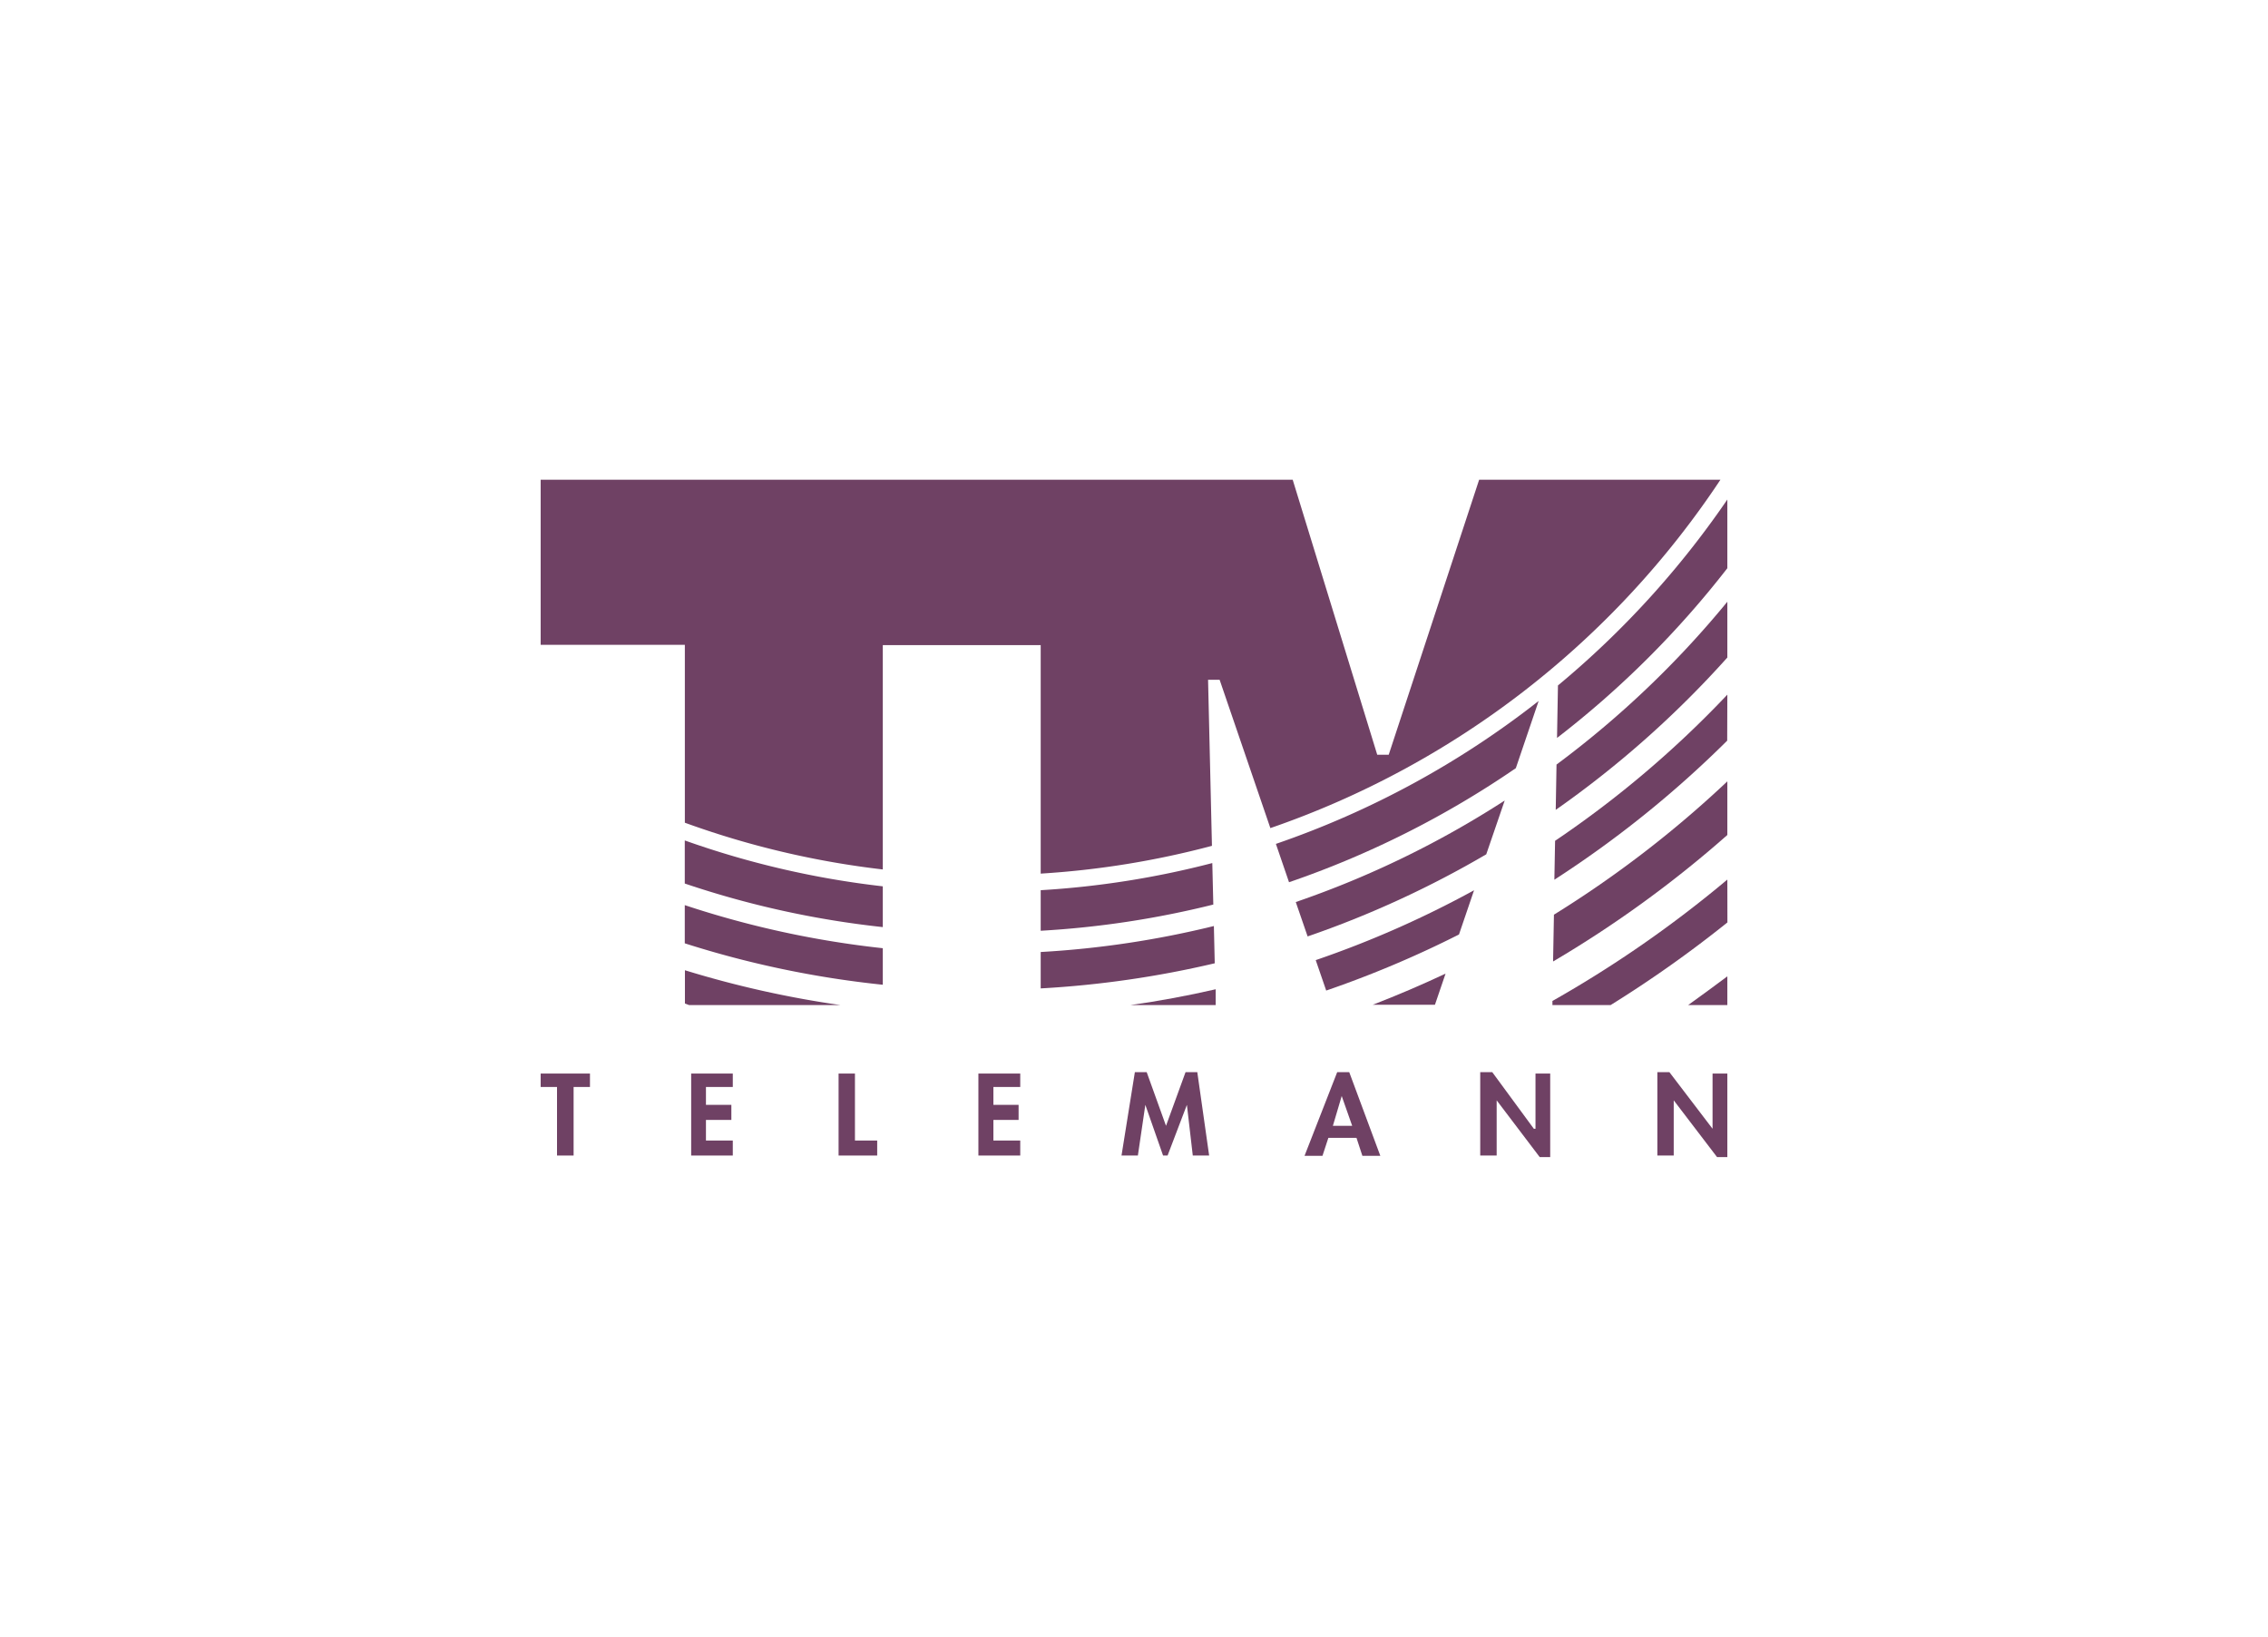 <svg id="Ebene_1" data-name="Ebene 1" xmlns="http://www.w3.org/2000/svg" viewBox="0 0 316 228"><defs><style>.cls-1{fill:#6f4164;}</style></defs><path class="cls-1" d="M123,132.08a132.83,132.83,0,0,1-27.59-6v5.32A137.09,137.09,0,0,0,123,137.17Z"/><path class="cls-1" d="M168.91,120.22A124.08,124.08,0,0,1,145,124v5.65A129.71,129.71,0,0,0,169.05,126Z"/><path class="cls-1" d="M214.38,97.64a125,125,0,0,1-36.61,19.91l1.83,5.34A130.72,130.72,0,0,0,211.2,107Z"/><path class="cls-1" d="M240.67,79.15V69.58a126.08,126.08,0,0,1-23.6,25.9l-.13,7.31a132.1,132.1,0,0,0,23.73-23.64"/><path class="cls-1" d="M95.43,135.11v4.67L96,140H117.1a141.55,141.55,0,0,1-21.67-4.85"/><path class="cls-1" d="M169.38,140l0-2.2q-5.85,1.35-11.87,2.2Z"/><path class="cls-1" d="M239.72,66.82H206.09l-12.6,38.31h-1.6L180.11,66.82H75.33v23H95.42V114.6A121.88,121.88,0,0,0,123,121.11V89.86h22v31.83a121.76,121.76,0,0,0,23.86-3.87l-.54-23.13h1.61L177,115.35a123.55,123.55,0,0,0,62.71-48.53"/><path class="cls-1" d="M123,123.46a124.1,124.1,0,0,1-27.59-6.39v6A129.46,129.46,0,0,0,123,129.14Z"/><path class="cls-1" d="M240.67,122.52a161.91,161.91,0,0,1-24.37,16.91V140h8.11a165.71,165.71,0,0,0,16.27-11.51Z"/><path class="cls-1" d="M240.67,96.76a143.22,143.22,0,0,1-24,20.36l-.1,5.42a148,148,0,0,0,24.08-19.37Z"/><path class="cls-1" d="M201.41,135.62q-5,2.35-10.15,4.34h8.67Z"/><path class="cls-1" d="M145,132.61v5.07a139.22,139.22,0,0,0,24.25-3.5l-.12-5.19A132.25,132.25,0,0,1,145,132.61"/><path class="cls-1" d="M240.67,136c-1.8,1.35-3.61,2.67-5.46,4h5.46Z"/><path class="cls-1" d="M240.67,108.84a151,151,0,0,1-24.16,18.57l-.12,6.52a157.48,157.48,0,0,0,24.28-17.62Z"/><path class="cls-1" d="M209.65,111.51a133.12,133.12,0,0,1-29.11,14.14l1.65,4.79A138.28,138.28,0,0,0,207.08,119Z"/><path class="cls-1" d="M183.32,133.74l1.46,4.24a146.47,146.47,0,0,0,18.5-7.81l2.1-6.16a140.82,140.82,0,0,1-22.06,9.73"/><path class="cls-1" d="M240.67,91.59V83.82a134.55,134.55,0,0,1-23.8,22.68l-.11,6.31a139.56,139.56,0,0,0,23.91-21.22"/><polyline class="cls-1" points="75.33 149.54 75.33 151.41 77.61 151.41 77.61 160.96 79.92 160.96 79.92 151.41 82.2 151.41 82.2 149.54"/><polyline class="cls-1" points="102.1 149.54 96.3 149.54 96.3 160.96 102.1 160.96 102.1 158.87 98.36 158.87 98.36 156 101.9 156 101.9 153.9 98.36 153.9 98.36 151.41 102.1 151.41"/><polyline class="cls-1" points="119.12 149.54 116.84 149.54 116.84 160.96 122.22 160.96 122.22 158.87 119.12 158.87"/><polyline class="cls-1" points="142.15 149.54 136.32 149.54 136.32 160.96 142.15 160.96 142.15 158.87 138.41 158.87 138.41 156 141.92 156 141.92 153.9 138.41 153.9 138.41 151.41 142.15 151.41"/><polyline class="cls-1" points="166.82 149.35 165.18 149.35 162.46 156.82 159.77 149.35 158.12 149.35 156.26 160.96 158.54 160.96 159.58 153.9 162.05 160.96 162.68 160.96 165.37 153.9 166.19 160.96 168.47 160.96"/><path class="cls-1" d="M185.71,156.82l1.23-4.15,1.46,4.15Zm2.28-7.47h-1.68L181.76,161h2.5l.82-2.5H189l.82,2.5h2.5"/><polyline class="cls-1" points="206.24 149.35 206.24 160.96 208.53 160.96 208.53 153.27 214.53 161.18 215.99 161.18 215.99 149.54 213.94 149.54 213.94 157.23 213.71 157.23 207.92 149.35"/><polyline class="cls-1" points="230.92 149.35 230.92 160.96 233.2 160.96 233.2 153.27 239.24 161.18 240.67 161.18 240.67 149.54 238.61 149.54 238.61 157.23 232.6 149.35"/></svg>